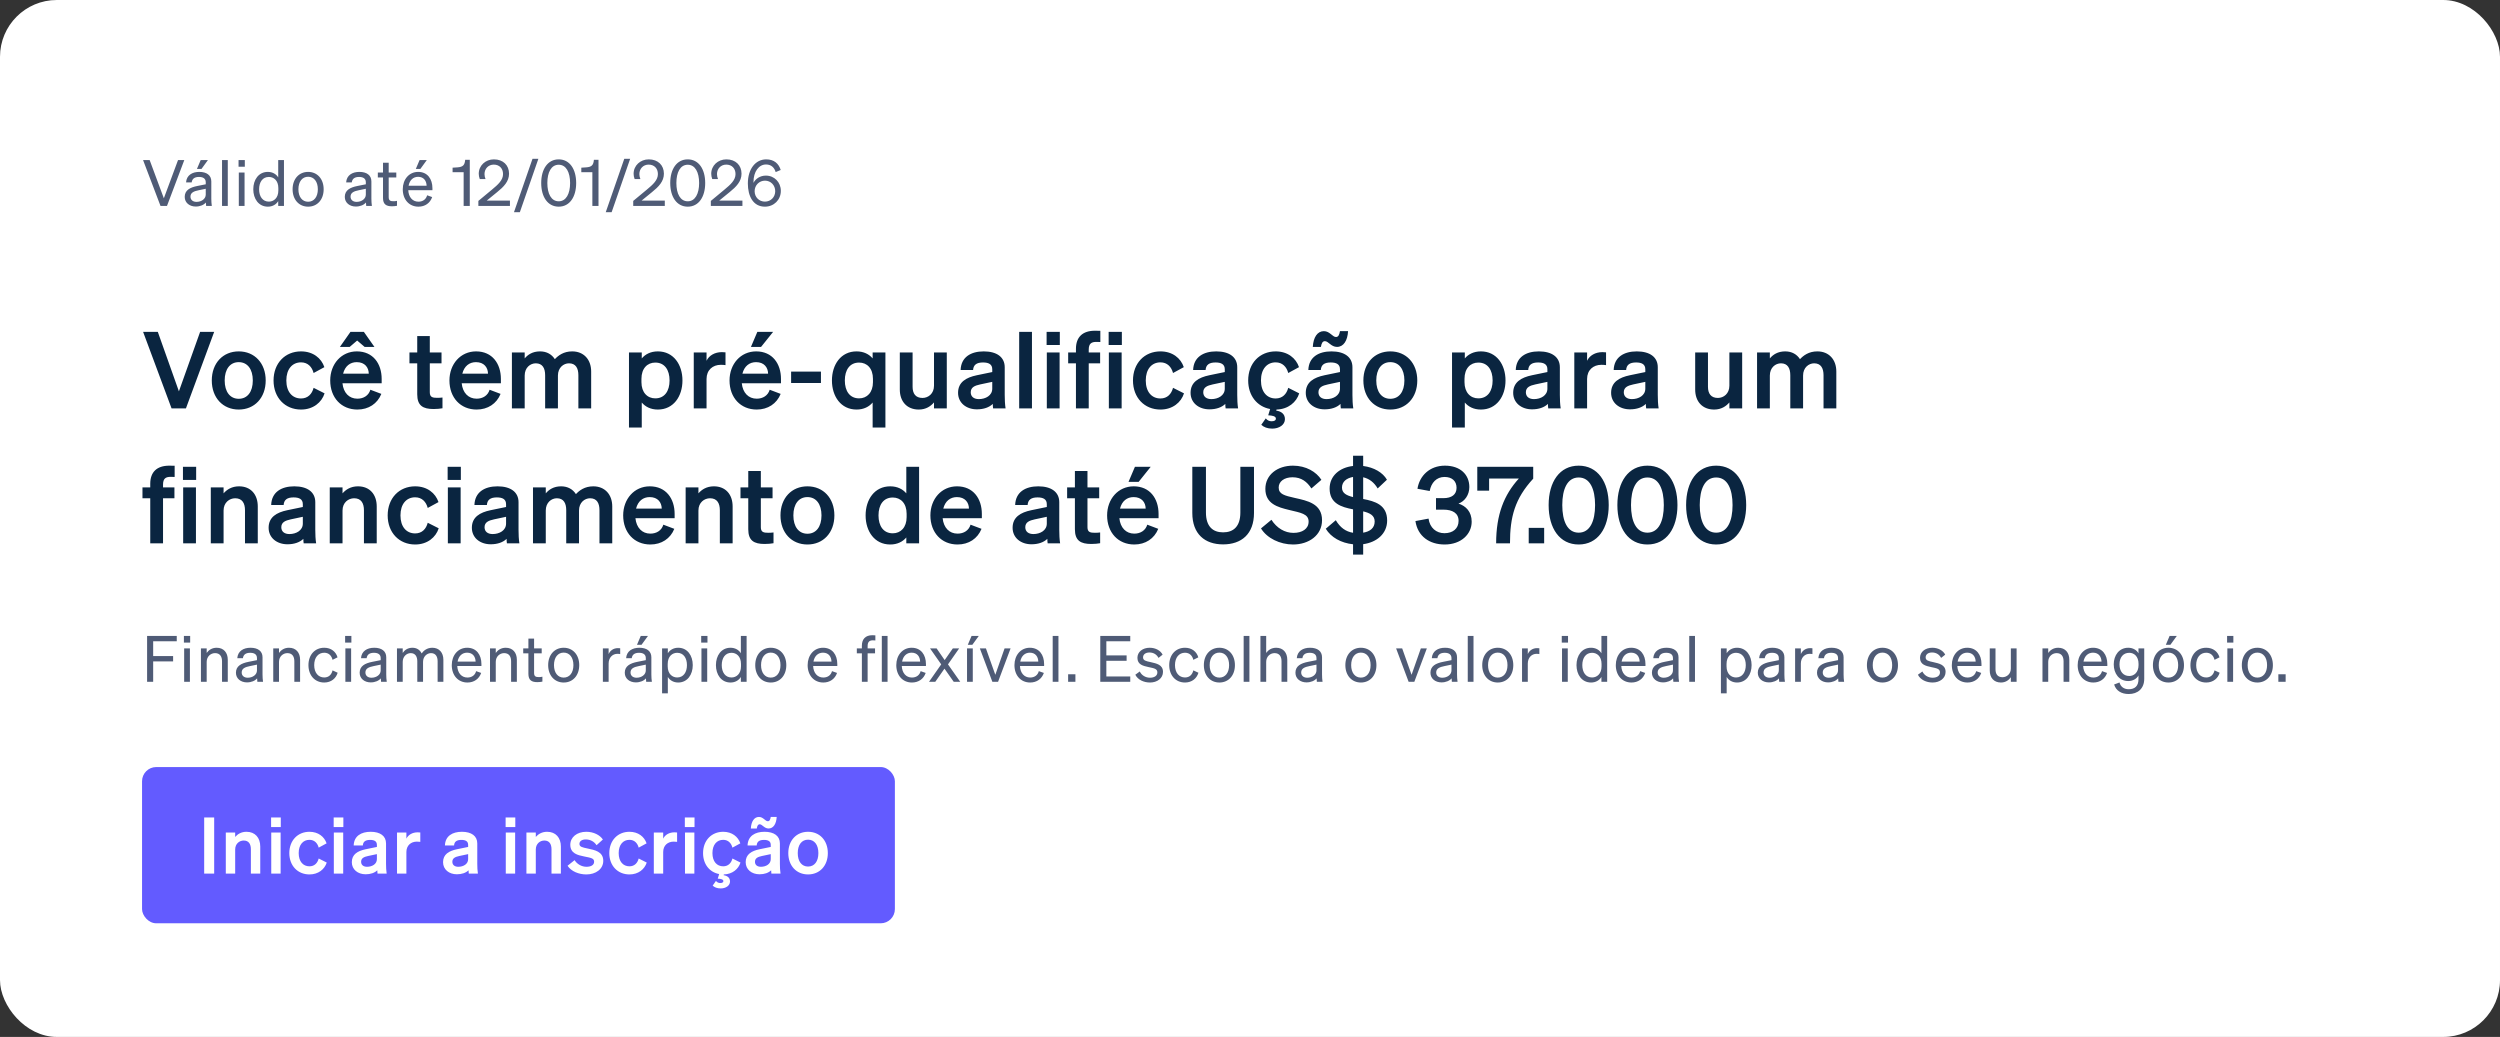 <svg width="352" height="146" viewBox="0 0 352 146" fill="none" xmlns="http://www.w3.org/2000/svg">
<rect x="0" y="0" width="352" height="146" fill="#333333" stroke="none"/>
<rect width="352" height="146" rx="8" fill="white"/>
<path d="M23.51 29H22.601L20.144 22.538H21.071L23.069 27.92L25.067 22.538H25.949L23.51 29ZM27.727 23.789H28.366L29.275 22.538H28.258L27.727 23.789ZM29.752 27.974C29.752 28.325 29.779 28.703 29.824 29H29.023C29.005 28.865 28.996 28.703 28.987 28.514C28.699 28.856 28.177 29.081 27.565 29.081C26.71 29.081 26.008 28.568 26.008 27.722C26.008 26.786 26.746 26.39 27.799 26.183L28.969 25.949V25.661C28.969 25.139 28.591 24.914 28.015 24.914C27.394 24.914 27.052 25.175 26.989 25.679H26.197C26.269 24.68 27.052 24.203 28.06 24.203C29.104 24.203 29.752 24.68 29.752 25.544V27.974ZM28.969 27.398V26.579L28.015 26.777C27.295 26.921 26.818 27.119 26.818 27.686C26.818 28.145 27.16 28.424 27.673 28.424C28.366 28.424 28.969 28.001 28.969 27.398ZM32.072 22.538V29H31.262V22.538H32.072ZM33.588 23.474V22.538H34.47V23.474H33.588ZM34.434 24.293V29H33.624V24.293H34.434ZM37.714 29.099C36.409 29.099 35.662 27.983 35.662 26.651C35.662 25.31 36.409 24.203 37.714 24.203C38.371 24.203 38.893 24.518 39.172 24.977V22.538H39.982V29H39.172V28.316C38.893 28.784 38.371 29.099 37.714 29.099ZM39.19 26.489C39.19 25.391 38.524 24.914 37.858 24.914C36.976 24.914 36.481 25.634 36.481 26.651C36.481 27.659 36.976 28.388 37.858 28.388C38.524 28.388 39.19 27.902 39.19 26.822V26.489ZM45.571 26.651C45.571 28.109 44.671 29.099 43.384 29.099C42.097 29.099 41.197 28.109 41.197 26.651C41.197 25.193 42.097 24.203 43.384 24.203C44.671 24.203 45.571 25.193 45.571 26.651ZM42.016 26.651C42.016 27.722 42.556 28.406 43.384 28.406C44.212 28.406 44.752 27.722 44.752 26.651C44.752 25.571 44.212 24.887 43.384 24.887C42.556 24.887 42.016 25.571 42.016 26.651ZM52.292 27.974C52.292 28.325 52.319 28.703 52.364 29H51.563C51.545 28.865 51.536 28.703 51.527 28.514C51.239 28.856 50.717 29.081 50.105 29.081C49.25 29.081 48.548 28.568 48.548 27.722C48.548 26.786 49.286 26.39 50.339 26.183L51.509 25.949V25.661C51.509 25.139 51.131 24.914 50.555 24.914C49.934 24.914 49.592 25.175 49.529 25.679H48.737C48.809 24.68 49.592 24.203 50.6 24.203C51.644 24.203 52.292 24.68 52.292 25.544V27.974ZM51.509 27.398V26.579L50.555 26.777C49.835 26.921 49.358 27.119 49.358 27.686C49.358 28.145 49.7 28.424 50.213 28.424C50.906 28.424 51.509 28.001 51.509 27.398ZM53.927 27.875V24.986H53.198V24.293H53.927V22.916H54.728V24.293H55.799V24.986H54.728V27.749C54.728 28.244 54.971 28.334 55.385 28.334C55.574 28.334 55.709 28.325 55.898 28.28V28.973C55.691 29.018 55.457 29.045 55.187 29.045C54.386 29.045 53.927 28.775 53.927 27.875ZM58.546 23.789L59.077 22.538H60.094L59.185 23.789H58.546ZM58.915 29.099C57.61 29.099 56.71 28.1 56.71 26.651C56.71 25.247 57.601 24.203 58.879 24.203C60.193 24.203 60.886 25.202 60.886 26.507V26.777H57.484C57.529 27.767 58.096 28.397 58.915 28.397C59.545 28.397 59.995 28.055 60.139 27.497L60.85 27.749C60.562 28.586 59.851 29.099 58.915 29.099ZM58.87 24.896C58.186 24.896 57.673 25.355 57.529 26.156H60.067C60.049 25.49 59.689 24.896 58.87 24.896ZM65.497 22.502H66.145V29H65.281V24.248H63.724V23.609L64.417 23.564C65.182 23.51 65.434 23.249 65.497 22.502ZM67.354 28.289L69.262 26.705C70.144 25.976 70.828 25.355 70.828 24.509C70.828 23.717 70.315 23.177 69.523 23.177C68.749 23.177 68.218 23.771 68.218 24.509C68.218 24.743 68.272 24.986 68.362 25.211H67.552C67.453 24.932 67.408 24.716 67.408 24.464C67.408 23.312 68.353 22.439 69.541 22.439C70.846 22.439 71.674 23.267 71.674 24.455C71.674 25.553 70.918 26.309 69.991 27.056L68.533 28.244H71.8V29H67.354V28.289ZM72.366 29.882L74.976 22.358H75.804L73.194 29.882H72.366ZM76.202 25.769C76.202 23.798 77.129 22.439 78.668 22.439C80.198 22.439 81.125 23.798 81.125 25.769C81.125 27.74 80.198 29.099 78.668 29.099C77.129 29.099 76.202 27.74 76.202 25.769ZM77.066 25.769C77.066 27.281 77.615 28.343 78.668 28.343C79.712 28.343 80.27 27.281 80.27 25.769C80.27 24.257 79.712 23.195 78.668 23.195C77.615 23.195 77.066 24.257 77.066 25.769ZM83.621 22.502H84.269V29H83.405V24.248H81.848V23.609L82.541 23.564C83.306 23.51 83.558 23.249 83.621 22.502ZM85.288 29.882L87.898 22.358H88.726L86.116 29.882H85.288ZM89.158 28.289L91.066 26.705C91.948 25.976 92.632 25.355 92.632 24.509C92.632 23.717 92.119 23.177 91.327 23.177C90.553 23.177 90.022 23.771 90.022 24.509C90.022 24.743 90.076 24.986 90.166 25.211H89.356C89.257 24.932 89.212 24.716 89.212 24.464C89.212 23.312 90.157 22.439 91.345 22.439C92.65 22.439 93.478 23.267 93.478 24.455C93.478 25.553 92.722 26.309 91.795 27.056L90.337 28.244H93.604V29H89.158V28.289ZM94.369 25.769C94.369 23.798 95.296 22.439 96.835 22.439C98.365 22.439 99.292 23.798 99.292 25.769C99.292 27.74 98.365 29.099 96.835 29.099C95.296 29.099 94.369 27.74 94.369 25.769ZM95.233 25.769C95.233 27.281 95.782 28.343 96.835 28.343C97.879 28.343 98.437 27.281 98.437 25.769C98.437 24.257 97.879 23.195 96.835 23.195C95.782 23.195 95.233 24.257 95.233 25.769ZM100.087 28.289L101.995 26.705C102.877 25.976 103.561 25.355 103.561 24.509C103.561 23.717 103.048 23.177 102.256 23.177C101.482 23.177 100.951 23.771 100.951 24.509C100.951 24.743 101.005 24.986 101.095 25.211H100.285C100.186 24.932 100.141 24.716 100.141 24.464C100.141 23.312 101.086 22.439 102.274 22.439C103.579 22.439 104.407 23.267 104.407 24.455C104.407 25.553 103.651 26.309 102.724 27.056L101.266 28.244H104.533V29H100.087V28.289ZM109.924 23.933L109.213 24.23C109.033 23.609 108.601 23.159 107.854 23.159C106.855 23.159 106.09 24.14 106.09 25.652V25.742C106.387 25.175 107.017 24.725 107.836 24.725C109.033 24.725 109.942 25.661 109.942 26.876C109.942 28.136 108.97 29.099 107.701 29.099C106.045 29.099 105.298 27.623 105.298 25.832C105.298 23.78 106.387 22.439 107.881 22.439C108.997 22.439 109.645 23.042 109.924 23.933ZM109.15 26.921C109.15 26.084 108.529 25.436 107.71 25.436C106.9 25.436 106.252 26.084 106.252 26.921C106.252 27.758 106.882 28.388 107.701 28.388C108.52 28.388 109.15 27.758 109.15 26.921Z" fill="#4F5B76"/>
<path d="M26.18 57.5H24.155L20.15 46.73H22.22L25.19 55.1L28.175 46.73H30.155L26.18 57.5ZM37.41 53.57C37.41 56.015 35.835 57.665 33.615 57.665C31.395 57.665 29.82 56.015 29.82 53.57C29.82 51.125 31.395 49.475 33.615 49.475C35.835 49.475 37.41 51.125 37.41 53.57ZM31.635 53.57C31.635 55.175 32.4 56.15 33.615 56.15C34.83 56.15 35.595 55.175 35.595 53.57C35.595 51.965 34.83 50.99 33.615 50.99C32.4 50.99 31.635 51.965 31.635 53.57ZM40.316 53.57C40.316 55.175 41.156 56.105 42.386 56.105C43.346 56.105 43.931 55.475 44.156 54.605L45.701 55.385C45.296 56.66 44.096 57.665 42.386 57.665C40.136 57.665 38.516 56 38.516 53.57C38.516 51.14 40.136 49.475 42.386 49.475C44.081 49.475 45.251 50.435 45.671 51.695L44.156 52.52C43.931 51.665 43.346 51.02 42.386 51.02C41.156 51.02 40.316 51.965 40.316 53.57ZM51.234 46.73L52.719 48.845H51.339L50.289 47.945L49.239 48.845H47.859L49.344 46.73H51.234ZM50.319 57.665C48.069 57.665 46.494 56 46.494 53.57C46.494 51.26 48.054 49.475 50.244 49.475C52.524 49.475 53.739 51.2 53.739 53.36V53.96H48.219C48.354 55.31 49.164 56.135 50.319 56.135C51.204 56.135 51.909 55.685 52.149 54.875L53.694 55.46C53.139 56.84 51.894 57.665 50.319 57.665ZM50.229 50.99C49.299 50.99 48.579 51.545 48.309 52.61H51.924C51.909 51.74 51.369 50.99 50.229 50.99ZM58.746 55.52V51.155H57.651V49.625H58.746V47.315H60.516V49.625H62.166V51.155H60.516V55.235C60.516 55.94 60.921 56.015 61.566 56.015C61.866 56.015 62.031 56 62.301 55.97V57.485C61.971 57.545 61.521 57.59 61.056 57.59C59.556 57.59 58.746 57.125 58.746 55.52ZM67.106 57.665C64.856 57.665 63.281 56 63.281 53.57C63.281 51.26 64.841 49.475 67.031 49.475C69.311 49.475 70.526 51.2 70.526 53.36V53.96H65.006C65.141 55.31 65.951 56.135 67.106 56.135C67.991 56.135 68.696 55.685 68.936 54.875L70.481 55.46C69.926 56.84 68.681 57.665 67.106 57.665ZM67.016 50.99C66.086 50.99 65.366 51.545 65.096 52.61H68.711C68.696 51.74 68.156 50.99 67.016 50.99ZM73.876 52.88V57.5H72.076V49.625H73.876V50.465C74.311 49.94 74.986 49.475 76.036 49.475C76.981 49.475 77.686 49.895 78.121 50.57C78.601 50.06 79.351 49.475 80.566 49.475C82.186 49.475 83.236 50.615 83.236 52.31V57.5H81.436V52.835C81.436 51.86 81.076 51.155 80.116 51.155C79.351 51.155 78.556 51.755 78.556 52.88V57.5H76.756V52.835C76.756 51.86 76.396 51.155 75.436 51.155C74.671 51.155 73.876 51.755 73.876 52.88ZM92.625 57.665C91.605 57.665 90.855 57.26 90.36 56.675V60.2H88.56V49.625H90.36V50.465C90.855 49.88 91.605 49.475 92.625 49.475C94.83 49.475 96.09 51.335 96.09 53.57C96.09 55.805 94.83 57.665 92.625 57.665ZM90.315 53.345V53.81C90.315 55.265 91.155 56.09 92.265 56.09C93.57 56.09 94.275 55.07 94.275 53.57C94.275 52.07 93.57 51.05 92.265 51.05C91.155 51.05 90.315 51.86 90.315 53.345ZM102.151 49.61V51.41C101.926 51.38 101.746 51.365 101.491 51.365C100.351 51.365 99.481 52.1 99.481 53.36V57.5H97.681V49.625H99.481V50.795C99.826 50.06 100.636 49.58 101.641 49.58C101.851 49.58 102.016 49.595 102.151 49.61ZM105.733 48.845L106.633 46.73H108.853L107.158 48.845H105.733ZM106.543 57.665C104.293 57.665 102.718 56 102.718 53.57C102.718 51.26 104.278 49.475 106.468 49.475C108.748 49.475 109.963 51.2 109.963 53.36V53.96H104.443C104.578 55.31 105.388 56.135 106.543 56.135C107.428 56.135 108.133 55.685 108.373 54.875L109.918 55.46C109.363 56.84 108.118 57.665 106.543 57.665ZM106.453 50.99C105.523 50.99 104.803 51.545 104.533 52.61H108.148C108.133 51.74 107.593 50.99 106.453 50.99ZM111.389 53.93V52.325H115.589V53.93H111.389ZM120.602 57.665C118.397 57.665 117.137 55.805 117.137 53.57C117.137 51.335 118.397 49.475 120.602 49.475C121.622 49.475 122.372 49.88 122.867 50.465V49.625H124.667V60.2H122.867V56.675C122.372 57.26 121.622 57.665 120.602 57.665ZM122.912 53.345C122.912 51.86 122.072 51.05 120.962 51.05C119.657 51.05 118.952 52.07 118.952 53.57C118.952 55.07 119.657 56.09 120.962 56.09C122.072 56.09 122.912 55.265 122.912 53.81V53.345ZM133.308 49.625V57.5H131.508V56.66C131.058 57.185 130.383 57.665 129.363 57.665C127.713 57.665 126.693 56.54 126.693 54.845V49.625H128.493V54.455C128.493 55.415 128.913 56.03 129.888 56.03C130.698 56.03 131.508 55.43 131.508 54.305V49.625H133.308ZM141.465 55.61C141.465 56.255 141.495 56.93 141.585 57.5H139.83C139.8 57.305 139.785 57.095 139.785 56.87C139.275 57.365 138.495 57.635 137.55 57.635C136.05 57.635 134.895 56.72 134.895 55.31C134.895 53.81 136.02 53.15 137.535 52.835L139.71 52.385V51.995C139.71 51.29 139.215 51.035 138.405 51.035C137.46 51.035 137.055 51.41 137.01 52.1H135.255C135.315 50.285 136.695 49.475 138.51 49.475C140.355 49.475 141.465 50.285 141.465 51.71V55.61ZM139.71 54.725V53.765L138.015 54.125C137.25 54.29 136.68 54.53 136.68 55.235C136.68 55.85 137.13 56.195 137.82 56.195C138.78 56.195 139.71 55.685 139.71 54.725ZM145.3 46.73V57.5H143.5V46.73H145.3ZM147.362 48.575V46.73H149.222V48.575H147.362ZM149.192 49.625V57.5H147.392V49.625H149.192ZM154.928 46.58V48.155C154.718 48.14 154.613 48.14 154.388 48.14C153.683 48.14 153.293 48.35 153.293 49.25V49.625H154.898V51.155H153.293V57.5H151.493V51.155H150.398V49.625H151.493V49.115C151.493 47.48 152.408 46.565 154.178 46.565C154.463 46.565 154.598 46.565 154.928 46.58ZM156.097 48.575V46.73H157.957V48.575H156.097ZM157.927 49.625V57.5H156.127V49.625H157.927ZM161.323 53.57C161.323 55.175 162.163 56.105 163.393 56.105C164.353 56.105 164.938 55.475 165.163 54.605L166.708 55.385C166.303 56.66 165.103 57.665 163.393 57.665C161.143 57.665 159.523 56 159.523 53.57C159.523 51.14 161.143 49.475 163.393 49.475C165.088 49.475 166.258 50.435 166.678 51.695L165.163 52.52C164.938 51.665 164.353 51.02 163.393 51.02C162.163 51.02 161.323 51.965 161.323 53.57ZM174.203 55.61C174.203 56.255 174.233 56.93 174.323 57.5H172.568C172.538 57.305 172.523 57.095 172.523 56.87C172.013 57.365 171.233 57.635 170.288 57.635C168.788 57.635 167.633 56.72 167.633 55.31C167.633 53.81 168.758 53.15 170.273 52.835L172.448 52.385V51.995C172.448 51.29 171.953 51.035 171.143 51.035C170.198 51.035 169.793 51.41 169.748 52.1H167.993C168.053 50.285 169.433 49.475 171.248 49.475C173.093 49.475 174.203 50.285 174.203 51.71V55.61ZM172.448 54.725V53.765L170.753 54.125C169.988 54.29 169.418 54.53 169.418 55.235C169.418 55.85 169.868 56.195 170.558 56.195C171.518 56.195 172.448 55.685 172.448 54.725ZM177.544 53.57C177.544 55.175 178.384 56.105 179.614 56.105C180.574 56.105 181.159 55.475 181.384 54.605L182.929 55.385C182.539 56.63 181.384 57.62 179.734 57.665L179.689 57.815C180.379 57.905 180.919 58.28 180.919 59.015C180.919 59.825 180.094 60.35 179.134 60.35C178.444 60.35 177.934 60.14 177.589 59.81L178.219 58.91C178.444 59.195 178.729 59.315 179.044 59.315C179.404 59.315 179.644 59.195 179.644 58.94C179.644 58.595 179.134 58.505 178.564 58.475L178.834 57.59C176.989 57.245 175.744 55.7 175.744 53.57C175.744 51.14 177.364 49.475 179.614 49.475C181.309 49.475 182.479 50.435 182.899 51.695L181.384 52.52C181.159 51.665 180.574 51.02 179.614 51.02C178.384 51.02 177.544 51.965 177.544 53.57ZM186.403 46.625C187.228 46.625 187.618 47.45 188.098 47.45C188.443 47.45 188.578 47.15 188.668 46.625H189.808C189.733 47.975 189.163 48.845 188.248 48.845C187.423 48.845 187.033 48.035 186.553 48.035C186.208 48.035 186.073 48.335 185.983 48.845H184.843C184.918 47.495 185.488 46.625 186.403 46.625ZM190.423 55.61C190.423 56.255 190.453 56.93 190.543 57.5H188.788C188.758 57.305 188.743 57.095 188.743 56.87C188.233 57.365 187.453 57.635 186.508 57.635C185.008 57.635 183.853 56.72 183.853 55.31C183.853 53.81 184.978 53.15 186.493 52.835L188.668 52.385V51.995C188.668 51.29 188.173 51.035 187.363 51.035C186.418 51.035 186.013 51.41 185.968 52.1H184.213C184.273 50.285 185.653 49.475 187.468 49.475C189.313 49.475 190.423 50.285 190.423 51.71V55.61ZM188.668 54.725V53.765L186.973 54.125C186.208 54.29 185.638 54.53 185.638 55.235C185.638 55.85 186.088 56.195 186.778 56.195C187.738 56.195 188.668 55.685 188.668 54.725ZM199.554 53.57C199.554 56.015 197.979 57.665 195.759 57.665C193.539 57.665 191.964 56.015 191.964 53.57C191.964 51.125 193.539 49.475 195.759 49.475C197.979 49.475 199.554 51.125 199.554 53.57ZM193.779 53.57C193.779 55.175 194.544 56.15 195.759 56.15C196.974 56.15 197.739 55.175 197.739 53.57C197.739 51.965 196.974 50.99 195.759 50.99C194.544 50.99 193.779 51.965 193.779 53.57ZM208.511 57.665C207.491 57.665 206.741 57.26 206.246 56.675V60.2H204.446V49.625H206.246V50.465C206.741 49.88 207.491 49.475 208.511 49.475C210.716 49.475 211.976 51.335 211.976 53.57C211.976 55.805 210.716 57.665 208.511 57.665ZM206.201 53.345V53.81C206.201 55.265 207.041 56.09 208.151 56.09C209.456 56.09 210.161 55.07 210.161 53.57C210.161 52.07 209.456 51.05 208.151 51.05C207.041 51.05 206.201 51.86 206.201 53.345ZM219.627 55.61C219.627 56.255 219.657 56.93 219.747 57.5H217.992C217.962 57.305 217.947 57.095 217.947 56.87C217.437 57.365 216.657 57.635 215.712 57.635C214.212 57.635 213.057 56.72 213.057 55.31C213.057 53.81 214.182 53.15 215.697 52.835L217.872 52.385V51.995C217.872 51.29 217.377 51.035 216.567 51.035C215.622 51.035 215.217 51.41 215.172 52.1H213.417C213.477 50.285 214.857 49.475 216.672 49.475C218.517 49.475 219.627 50.285 219.627 51.71V55.61ZM217.872 54.725V53.765L216.177 54.125C215.412 54.29 214.842 54.53 214.842 55.235C214.842 55.85 215.292 56.195 215.982 56.195C216.942 56.195 217.872 55.685 217.872 54.725ZM226.132 49.61V51.41C225.907 51.38 225.727 51.365 225.472 51.365C224.332 51.365 223.462 52.1 223.462 53.36V57.5H221.662V49.625H223.462V50.795C223.807 50.06 224.617 49.58 225.622 49.58C225.832 49.58 225.997 49.595 226.132 49.61ZM233.415 55.61C233.415 56.255 233.445 56.93 233.535 57.5H231.78C231.75 57.305 231.735 57.095 231.735 56.87C231.225 57.365 230.445 57.635 229.5 57.635C228 57.635 226.845 56.72 226.845 55.31C226.845 53.81 227.97 53.15 229.485 52.835L231.66 52.385V51.995C231.66 51.29 231.165 51.035 230.355 51.035C229.41 51.035 229.005 51.41 228.96 52.1H227.205C227.265 50.285 228.645 49.475 230.46 49.475C232.305 49.475 233.415 50.285 233.415 51.71V55.61ZM231.66 54.725V53.765L229.965 54.125C229.2 54.29 228.63 54.53 228.63 55.235C228.63 55.85 229.08 56.195 229.77 56.195C230.73 56.195 231.66 55.685 231.66 54.725ZM245.297 49.625V57.5H243.497V56.66C243.047 57.185 242.372 57.665 241.352 57.665C239.702 57.665 238.682 56.54 238.682 54.845V49.625H240.482V54.455C240.482 55.415 240.902 56.03 241.877 56.03C242.687 56.03 243.497 55.43 243.497 54.305V49.625H245.297ZM249.194 52.88V57.5H247.394V49.625H249.194V50.465C249.629 49.94 250.304 49.475 251.354 49.475C252.299 49.475 253.004 49.895 253.439 50.57C253.919 50.06 254.669 49.475 255.884 49.475C257.504 49.475 258.554 50.615 258.554 52.31V57.5H256.754V52.835C256.754 51.86 256.394 51.155 255.434 51.155C254.669 51.155 253.874 51.755 253.874 52.88V57.5H252.074V52.835C252.074 51.86 251.714 51.155 250.754 51.155C249.989 51.155 249.194 51.755 249.194 52.88ZM24.59 65.58V67.155C24.38 67.14 24.275 67.14 24.05 67.14C23.345 67.14 22.955 67.35 22.955 68.25V68.625H24.56V70.155H22.955V76.5H21.155V70.155H20.06V68.625H21.155V68.115C21.155 66.48 22.07 65.565 23.84 65.565C24.125 65.565 24.26 65.565 24.59 65.58ZM25.759 67.575V65.73H27.619V67.575H25.759ZM27.589 68.625V76.5H25.789V68.625H27.589ZM29.68 76.5V68.625H31.48V69.465C31.93 68.94 32.635 68.475 33.655 68.475C35.305 68.475 36.295 69.615 36.295 71.31V76.5H34.495V71.835C34.495 70.86 34.105 70.155 33.115 70.155C32.305 70.155 31.48 70.755 31.48 71.88V76.5H29.68ZM44.392 74.61C44.392 75.255 44.422 75.93 44.512 76.5H42.757C42.727 76.305 42.712 76.095 42.712 75.87C42.202 76.365 41.422 76.635 40.477 76.635C38.977 76.635 37.822 75.72 37.822 74.31C37.822 72.81 38.947 72.15 40.462 71.835L42.637 71.385V70.995C42.637 70.29 42.142 70.035 41.332 70.035C40.387 70.035 39.982 70.41 39.937 71.1H38.182C38.242 69.285 39.622 68.475 41.437 68.475C43.282 68.475 44.392 69.285 44.392 70.71V74.61ZM42.637 73.725V72.765L40.942 73.125C40.177 73.29 39.607 73.53 39.607 74.235C39.607 74.85 40.057 75.195 40.747 75.195C41.707 75.195 42.637 74.685 42.637 73.725ZM46.428 76.5V68.625H48.228V69.465C48.678 68.94 49.383 68.475 50.403 68.475C52.053 68.475 53.043 69.615 53.043 71.31V76.5H51.243V71.835C51.243 70.86 50.853 70.155 49.863 70.155C49.053 70.155 48.228 70.755 48.228 71.88V76.5H46.428ZM56.385 72.57C56.385 74.175 57.225 75.105 58.455 75.105C59.415 75.105 60 74.475 60.225 73.605L61.77 74.385C61.365 75.66 60.165 76.665 58.455 76.665C56.205 76.665 54.585 75 54.585 72.57C54.585 70.14 56.205 68.475 58.455 68.475C60.15 68.475 61.32 69.435 61.74 70.695L60.225 71.52C60 70.665 59.415 70.02 58.455 70.02C57.225 70.02 56.385 70.965 56.385 72.57ZM63.028 67.575V65.73H64.888V67.575H63.028ZM64.858 68.625V76.5H63.058V68.625H64.858ZM73.01 74.61C73.01 75.255 73.04 75.93 73.129 76.5H71.374C71.344 76.305 71.329 76.095 71.329 75.87C70.82 76.365 70.04 76.635 69.094 76.635C67.594 76.635 66.439 75.72 66.439 74.31C66.439 72.81 67.564 72.15 69.079 71.835L71.254 71.385V70.995C71.254 70.29 70.76 70.035 69.95 70.035C69.004 70.035 68.6 70.41 68.555 71.1H66.799C66.859 69.285 68.24 68.475 70.055 68.475C71.9 68.475 73.01 69.285 73.01 70.71V74.61ZM71.254 73.725V72.765L69.559 73.125C68.794 73.29 68.225 73.53 68.225 74.235C68.225 74.85 68.674 75.195 69.365 75.195C70.325 75.195 71.254 74.685 71.254 73.725ZM76.845 71.88V76.5H75.045V68.625H76.845V69.465C77.28 68.94 77.955 68.475 79.005 68.475C79.95 68.475 80.655 68.895 81.09 69.57C81.57 69.06 82.32 68.475 83.535 68.475C85.155 68.475 86.205 69.615 86.205 71.31V76.5H84.405V71.835C84.405 70.86 84.045 70.155 83.085 70.155C82.32 70.155 81.525 70.755 81.525 71.88V76.5H79.725V71.835C79.725 70.86 79.365 70.155 78.405 70.155C77.64 70.155 76.845 70.755 76.845 71.88ZM91.568 76.665C89.318 76.665 87.743 75 87.743 72.57C87.743 70.26 89.303 68.475 91.493 68.475C93.773 68.475 94.988 70.2 94.988 72.36V72.96H89.468C89.603 74.31 90.413 75.135 91.568 75.135C92.453 75.135 93.158 74.685 93.398 73.875L94.943 74.46C94.388 75.84 93.143 76.665 91.568 76.665ZM91.478 69.99C90.548 69.99 89.828 70.545 89.558 71.61H93.173C93.158 70.74 92.618 69.99 91.478 69.99ZM96.539 76.5V68.625H98.339V69.465C98.789 68.94 99.494 68.475 100.514 68.475C102.164 68.475 103.154 69.615 103.154 71.31V76.5H101.354V71.835C101.354 70.86 100.964 70.155 99.974 70.155C99.164 70.155 98.339 70.755 98.339 71.88V76.5H96.539ZM105.356 74.52V70.155H104.261V68.625H105.356V66.315H107.126V68.625H108.776V70.155H107.126V74.235C107.126 74.94 107.531 75.015 108.176 75.015C108.476 75.015 108.641 75 108.911 74.97V76.485C108.581 76.545 108.131 76.59 107.666 76.59C106.166 76.59 105.356 76.125 105.356 74.52ZM117.481 72.57C117.481 75.015 115.906 76.665 113.686 76.665C111.466 76.665 109.891 75.015 109.891 72.57C109.891 70.125 111.466 68.475 113.686 68.475C115.906 68.475 117.481 70.125 117.481 72.57ZM111.706 72.57C111.706 74.175 112.471 75.15 113.686 75.15C114.901 75.15 115.666 74.175 115.666 72.57C115.666 70.965 114.901 69.99 113.686 69.99C112.471 69.99 111.706 70.965 111.706 72.57ZM125.343 76.665C123.138 76.665 121.878 74.805 121.878 72.57C121.878 70.335 123.138 68.475 125.343 68.475C126.363 68.475 127.113 68.88 127.608 69.465V65.73H129.408V76.5H127.608V75.675C127.113 76.26 126.363 76.665 125.343 76.665ZM127.653 72.345C127.653 70.86 126.813 70.05 125.703 70.05C124.398 70.05 123.693 71.07 123.693 72.57C123.693 74.07 124.398 75.09 125.703 75.09C126.813 75.09 127.653 74.265 127.653 72.81V72.345ZM134.824 76.665C132.574 76.665 130.999 75 130.999 72.57C130.999 70.26 132.559 68.475 134.749 68.475C137.029 68.475 138.244 70.2 138.244 72.36V72.96H132.724C132.859 74.31 133.669 75.135 134.824 75.135C135.709 75.135 136.414 74.685 136.654 73.875L138.199 74.46C137.644 75.84 136.399 76.665 134.824 76.665ZM134.734 69.99C133.804 69.99 133.084 70.545 132.814 71.61H136.429C136.414 70.74 135.874 69.99 134.734 69.99ZM149.145 74.61C149.145 75.255 149.175 75.93 149.265 76.5H147.51C147.48 76.305 147.465 76.095 147.465 75.87C146.955 76.365 146.175 76.635 145.23 76.635C143.73 76.635 142.575 75.72 142.575 74.31C142.575 72.81 143.7 72.15 145.215 71.835L147.39 71.385V70.995C147.39 70.29 146.895 70.035 146.085 70.035C145.14 70.035 144.735 70.41 144.69 71.1H142.935C142.995 69.285 144.375 68.475 146.19 68.475C148.035 68.475 149.145 69.285 149.145 70.71V74.61ZM147.39 73.725V72.765L145.695 73.125C144.93 73.29 144.36 73.53 144.36 74.235C144.36 74.85 144.81 75.195 145.5 75.195C146.46 75.195 147.39 74.685 147.39 73.725ZM151.346 74.52V70.155H150.251V68.625H151.346V66.315H153.116V68.625H154.766V70.155H153.116V74.235C153.116 74.94 153.521 75.015 154.166 75.015C154.466 75.015 154.631 75 154.901 74.97V76.485C154.571 76.545 154.121 76.59 153.656 76.59C152.156 76.59 151.346 76.125 151.346 74.52ZM158.896 67.845L159.796 65.73H162.016L160.321 67.845H158.896ZM159.706 76.665C157.456 76.665 155.881 75 155.881 72.57C155.881 70.26 157.441 68.475 159.631 68.475C161.911 68.475 163.126 70.2 163.126 72.36V72.96H157.606C157.741 74.31 158.551 75.135 159.706 75.135C160.591 75.135 161.296 74.685 161.536 73.875L163.081 74.46C162.526 75.84 161.281 76.665 159.706 76.665ZM159.616 69.99C158.686 69.99 157.966 70.545 157.696 71.61H161.311C161.296 70.74 160.756 69.99 159.616 69.99ZM172.212 76.65C169.647 76.65 167.877 75.195 167.877 72.225V65.73H169.797V72.165C169.797 74.13 170.772 74.955 172.212 74.955C173.667 74.955 174.642 74.13 174.642 72.165V65.73H176.562V72.225C176.562 75.195 174.792 76.65 172.212 76.65ZM177.548 74.4L179.018 73.185C179.768 74.355 180.893 75.03 182.123 75.03C183.338 75.03 184.253 74.475 184.253 73.44C184.253 72.345 183.128 72.195 181.523 71.805C179.903 71.415 178.163 70.935 178.163 68.835C178.163 66.84 179.873 65.565 182.048 65.565C183.893 65.565 185.333 66.435 186.053 67.56L184.643 68.775C184.043 67.845 183.248 67.2 181.988 67.2C180.833 67.2 180.038 67.785 180.038 68.64C180.038 69.585 180.863 69.78 182.318 70.11C184.058 70.5 186.143 70.905 186.143 73.245C186.143 75.36 184.283 76.665 182.063 76.665C180.218 76.665 178.388 75.78 177.548 74.4ZM186.67 74.445L188.08 73.245C188.695 74.28 189.475 74.85 190.51 75.015V71.715C188.875 71.4 187.21 70.905 187.21 68.79C187.21 67.005 188.62 65.82 190.51 65.61V64.17H191.935V65.61C193.45 65.805 194.695 66.525 195.28 67.545L193.975 68.775C193.495 67.95 192.805 67.395 191.935 67.2V70.26C193.585 70.575 195.31 71.07 195.31 73.29C195.31 75.15 193.84 76.365 191.935 76.62V78.09H190.51V76.635C188.815 76.455 187.405 75.66 186.67 74.445ZM188.95 68.655C188.95 69.45 189.61 69.765 190.51 69.99V67.155C189.58 67.32 188.95 67.83 188.95 68.655ZM193.555 73.425C193.555 72.57 192.865 72.225 191.935 72V75C192.865 74.85 193.555 74.37 193.555 73.425ZM203.403 76.665C201.288 76.665 199.608 75.525 199.293 73.365L201.138 73.02C201.318 74.325 202.233 75.075 203.373 75.075C204.543 75.075 205.368 74.445 205.368 73.335C205.368 72.24 204.498 71.76 203.253 71.76H202.188V70.14H203.238C204.378 70.14 205.083 69.645 205.083 68.685C205.083 67.74 204.453 67.155 203.388 67.155C202.263 67.155 201.513 67.965 201.303 69.135L199.578 68.82C199.863 67.005 201.288 65.565 203.448 65.565C205.608 65.565 206.883 66.825 206.883 68.58C206.883 69.675 206.238 70.59 205.353 70.905C206.388 71.235 207.213 72.045 207.213 73.455C207.213 75.18 205.758 76.665 203.403 76.665ZM213.851 67.38H209.666V69.09H208.001V65.73H215.876V67.395C213.281 70.215 212.606 72.795 212.606 76.5H210.656C210.656 72.45 211.766 69.675 213.851 67.38ZM215.243 76.5V74.325H217.418V76.5H215.243ZM218.048 71.115C218.048 67.83 219.608 65.565 222.278 65.565C224.948 65.565 226.508 67.83 226.508 71.115C226.508 74.4 224.948 76.665 222.278 76.665C219.608 76.665 218.048 74.4 218.048 71.115ZM219.968 71.115C219.968 73.38 220.688 75 222.278 75C223.868 75 224.588 73.38 224.588 71.115C224.588 68.85 223.868 67.23 222.278 67.23C220.688 67.23 219.968 68.85 219.968 71.115ZM227.726 71.115C227.726 67.83 229.286 65.565 231.956 65.565C234.626 65.565 236.186 67.83 236.186 71.115C236.186 74.4 234.626 76.665 231.956 76.665C229.286 76.665 227.726 74.4 227.726 71.115ZM229.646 71.115C229.646 73.38 230.366 75 231.956 75C233.546 75 234.266 73.38 234.266 71.115C234.266 68.85 233.546 67.23 231.956 67.23C230.366 67.23 229.646 68.85 229.646 71.115ZM237.404 71.115C237.404 67.83 238.964 65.565 241.634 65.565C244.304 65.565 245.864 67.83 245.864 71.115C245.864 74.4 244.304 76.665 241.634 76.665C238.964 76.665 237.404 74.4 237.404 71.115ZM239.324 71.115C239.324 73.38 240.044 75 241.634 75C243.224 75 243.944 73.38 243.944 71.115C243.944 68.85 243.224 67.23 241.634 67.23C240.044 67.23 239.324 68.85 239.324 71.115Z" fill="#0A2540"/>
<path d="M21.566 96H20.711V89.538H24.887V90.294H21.566V92.373H24.374V93.129H21.566V96ZM25.893 90.474V89.538H26.775V90.474H25.893ZM26.739 91.293V96H25.929V91.293H26.739ZM28.291 96V91.293H29.101V91.932C29.371 91.545 29.839 91.203 30.505 91.203C31.504 91.203 32.071 91.896 32.071 92.895V96H31.261V93.111C31.261 92.454 30.982 91.959 30.28 91.959C29.695 91.959 29.101 92.409 29.101 93.192V96H28.291ZM36.964 94.974C36.964 95.325 36.991 95.703 37.036 96H36.235C36.217 95.865 36.208 95.703 36.199 95.514C35.911 95.856 35.389 96.081 34.777 96.081C33.922 96.081 33.22 95.568 33.22 94.722C33.22 93.786 33.958 93.39 35.011 93.183L36.181 92.949V92.661C36.181 92.139 35.803 91.914 35.227 91.914C34.606 91.914 34.264 92.175 34.201 92.679H33.409C33.481 91.68 34.264 91.203 35.272 91.203C36.316 91.203 36.964 91.68 36.964 92.544V94.974ZM36.181 94.398V93.579L35.227 93.777C34.507 93.921 34.03 94.119 34.03 94.686C34.03 95.145 34.372 95.424 34.885 95.424C35.578 95.424 36.181 95.001 36.181 94.398ZM38.473 96V91.293H39.283V91.932C39.553 91.545 40.021 91.203 40.687 91.203C41.686 91.203 42.253 91.896 42.253 92.895V96H41.443V93.111C41.443 92.454 41.164 91.959 40.462 91.959C39.877 91.959 39.283 92.409 39.283 93.192V96H38.473ZM44.239 93.651C44.239 94.722 44.815 95.388 45.652 95.388C46.3 95.388 46.687 94.974 46.822 94.389L47.542 94.722C47.317 95.505 46.633 96.099 45.652 96.099C44.338 96.099 43.429 95.1 43.429 93.651C43.429 92.193 44.338 91.203 45.652 91.203C46.633 91.203 47.299 91.77 47.524 92.553L46.822 92.904C46.687 92.328 46.3 91.905 45.652 91.905C44.815 91.905 44.239 92.571 44.239 93.651ZM48.593 90.474V89.538H49.475V90.474H48.593ZM49.439 91.293V96H48.629V91.293H49.439ZM54.384 94.974C54.384 95.325 54.411 95.703 54.456 96H53.655C53.637 95.865 53.628 95.703 53.619 95.514C53.331 95.856 52.809 96.081 52.197 96.081C51.342 96.081 50.64 95.568 50.64 94.722C50.64 93.786 51.378 93.39 52.431 93.183L53.601 92.949V92.661C53.601 92.139 53.223 91.914 52.647 91.914C52.026 91.914 51.684 92.175 51.621 92.679H50.829C50.901 91.68 51.684 91.203 52.692 91.203C53.736 91.203 54.384 91.68 54.384 92.544V94.974ZM53.601 94.398V93.579L52.647 93.777C51.927 93.921 51.45 94.119 51.45 94.686C51.45 95.145 51.792 95.424 52.305 95.424C52.998 95.424 53.601 95.001 53.601 94.398ZM56.703 93.183V96H55.893V91.293H56.703V91.932C56.955 91.545 57.405 91.203 58.062 91.203C58.692 91.203 59.133 91.518 59.367 92.004C59.628 91.617 60.132 91.203 60.87 91.203C61.842 91.203 62.427 91.896 62.427 92.895V96H61.617V93.111C61.617 92.454 61.347 91.959 60.681 91.959C60.141 91.959 59.565 92.418 59.565 93.183V96H58.755V93.111C58.755 92.454 58.485 91.959 57.819 91.959C57.279 91.959 56.703 92.418 56.703 93.183ZM65.814 96.099C64.509 96.099 63.609 95.1 63.609 93.651C63.609 92.247 64.5 91.203 65.778 91.203C67.092 91.203 67.785 92.202 67.785 93.507V93.777H64.383C64.428 94.767 64.995 95.397 65.814 95.397C66.444 95.397 66.894 95.055 67.038 94.497L67.749 94.749C67.461 95.586 66.75 96.099 65.814 96.099ZM65.769 91.896C65.085 91.896 64.572 92.355 64.428 93.156H66.966C66.948 92.49 66.588 91.896 65.769 91.896ZM68.993 96V91.293H69.803V91.932C70.073 91.545 70.541 91.203 71.207 91.203C72.206 91.203 72.773 91.896 72.773 92.895V96H71.963V93.111C71.963 92.454 71.684 91.959 70.982 91.959C70.397 91.959 69.803 92.409 69.803 93.192V96H68.993ZM74.399 94.875V91.986H73.67V91.293H74.399V89.916H75.2V91.293H76.271V91.986H75.2V94.749C75.2 95.244 75.443 95.334 75.857 95.334C76.046 95.334 76.181 95.325 76.37 95.28V95.973C76.163 96.018 75.929 96.045 75.659 96.045C74.858 96.045 74.399 95.775 74.399 94.875ZM81.556 93.651C81.556 95.109 80.656 96.099 79.369 96.099C78.082 96.099 77.182 95.109 77.182 93.651C77.182 92.193 78.082 91.203 79.369 91.203C80.656 91.203 81.556 92.193 81.556 93.651ZM78.001 93.651C78.001 94.722 78.541 95.406 79.369 95.406C80.197 95.406 80.737 94.722 80.737 93.651C80.737 92.571 80.197 91.887 79.369 91.887C78.541 91.887 78.001 92.571 78.001 93.651ZM87.323 91.275V92.094C87.188 92.067 87.08 92.058 86.927 92.058C86.243 92.058 85.694 92.598 85.694 93.426V96H84.884V91.293H85.694V92.094C85.901 91.617 86.36 91.257 86.999 91.257C87.125 91.257 87.242 91.266 87.323 91.275ZM89.687 90.789H90.326L91.235 89.538H90.218L89.687 90.789ZM91.712 94.974C91.712 95.325 91.739 95.703 91.784 96H90.983C90.965 95.865 90.956 95.703 90.947 95.514C90.659 95.856 90.137 96.081 89.525 96.081C88.67 96.081 87.968 95.568 87.968 94.722C87.968 93.786 88.706 93.39 89.759 93.183L90.929 92.949V92.661C90.929 92.139 90.551 91.914 89.975 91.914C89.354 91.914 89.012 92.175 88.949 92.679H88.157C88.229 91.68 89.012 91.203 90.02 91.203C91.064 91.203 91.712 91.68 91.712 92.544V94.974ZM90.929 94.398V93.579L89.975 93.777C89.255 93.921 88.778 94.119 88.778 94.686C88.778 95.145 89.12 95.424 89.633 95.424C90.326 95.424 90.929 95.001 90.929 94.398ZM95.489 96.099C94.832 96.099 94.31 95.784 94.031 95.316V97.62H93.221V91.293H94.031V91.977C94.31 91.518 94.832 91.203 95.489 91.203C96.794 91.203 97.541 92.31 97.541 93.651C97.541 94.983 96.794 96.099 95.489 96.099ZM94.013 93.489V93.822C94.013 94.902 94.679 95.388 95.345 95.388C96.227 95.388 96.722 94.659 96.722 93.651C96.722 92.634 96.227 91.914 95.345 91.914C94.679 91.914 94.013 92.391 94.013 93.489ZM98.728 90.474V89.538H99.611V90.474H98.728ZM99.575 91.293V96H98.764V91.293H99.575ZM102.855 96.099C101.55 96.099 100.803 94.983 100.803 93.651C100.803 92.31 101.55 91.203 102.855 91.203C103.512 91.203 104.034 91.518 104.313 91.977V89.538H105.123V96H104.313V95.316C104.034 95.784 103.512 96.099 102.855 96.099ZM104.331 93.489C104.331 92.391 103.665 91.914 102.999 91.914C102.117 91.914 101.622 92.634 101.622 93.651C101.622 94.659 102.117 95.388 102.999 95.388C103.665 95.388 104.331 94.902 104.331 93.822V93.489ZM110.712 93.651C110.712 95.109 109.812 96.099 108.525 96.099C107.238 96.099 106.338 95.109 106.338 93.651C106.338 92.193 107.238 91.203 108.525 91.203C109.812 91.203 110.712 92.193 110.712 93.651ZM107.157 93.651C107.157 94.722 107.697 95.406 108.525 95.406C109.353 95.406 109.893 94.722 109.893 93.651C109.893 92.571 109.353 91.887 108.525 91.887C107.697 91.887 107.157 92.571 107.157 93.651ZM115.921 96.099C114.616 96.099 113.716 95.1 113.716 93.651C113.716 92.247 114.607 91.203 115.885 91.203C117.199 91.203 117.892 92.202 117.892 93.507V93.777H114.49C114.535 94.767 115.102 95.397 115.921 95.397C116.551 95.397 117.001 95.055 117.145 94.497L117.856 94.749C117.568 95.586 116.857 96.099 115.921 96.099ZM115.876 91.896C115.192 91.896 114.679 92.355 114.535 93.156H117.073C117.055 92.49 116.695 91.896 115.876 91.896ZM123.251 89.457V90.177C123.116 90.159 123.035 90.159 122.9 90.159C122.423 90.159 122.162 90.366 122.162 90.969V91.293H123.206V91.986H122.162V96H121.352V91.986H120.641V91.293H121.352V90.915C121.352 89.997 121.856 89.439 122.819 89.439C122.981 89.439 123.071 89.448 123.251 89.457ZM124.969 89.538V96H124.159V89.538H124.969ZM128.402 96.099C127.097 96.099 126.197 95.1 126.197 93.651C126.197 92.247 127.088 91.203 128.366 91.203C129.68 91.203 130.373 92.202 130.373 93.507V93.777H126.971C127.016 94.767 127.583 95.397 128.402 95.397C129.032 95.397 129.482 95.055 129.626 94.497L130.337 94.749C130.049 95.586 129.338 96.099 128.402 96.099ZM128.357 91.896C127.673 91.896 127.16 92.355 127.016 93.156H129.554C129.536 92.49 129.176 91.896 128.357 91.896ZM134.286 96L132.981 94.146L131.685 96H130.803L132.522 93.543L130.947 91.293H131.874L133.008 92.94L134.16 91.293H135.051L133.476 93.543L135.204 96H134.286ZM136.266 90.789L136.797 89.538H137.814L136.905 90.789H136.266ZM136.968 91.293V96H136.158V91.293H136.968ZM140.527 96H139.726L137.962 91.293H138.817L140.14 95.01L141.445 91.293H142.291L140.527 96ZM145.04 96.099C143.735 96.099 142.835 95.1 142.835 93.651C142.835 92.247 143.726 91.203 145.004 91.203C146.318 91.203 147.011 92.202 147.011 93.507V93.777H143.609C143.654 94.767 144.221 95.397 145.04 95.397C145.67 95.397 146.12 95.055 146.264 94.497L146.975 94.749C146.687 95.586 145.976 96.099 145.04 96.099ZM144.995 91.896C144.311 91.896 143.798 92.355 143.654 93.156H146.192C146.174 92.49 145.814 91.896 144.995 91.896ZM149.029 89.538V96H148.219V89.538H149.029ZM150.392 96V94.938H151.418V96H150.392ZM154.919 89.538H159.14V90.294H155.774V92.283H158.627V93.039H155.774V95.244H159.14V96H154.919V89.538ZM159.852 95.001L160.482 94.542C160.734 95.091 161.31 95.424 161.922 95.424C162.471 95.424 162.957 95.19 162.957 94.677C162.957 94.164 162.507 94.092 161.733 93.93C160.959 93.759 160.149 93.588 160.149 92.625C160.149 91.788 160.878 91.203 161.877 91.203C162.723 91.203 163.416 91.617 163.695 92.175L163.119 92.634C162.876 92.166 162.435 91.869 161.841 91.869C161.301 91.869 160.941 92.139 160.941 92.562C160.941 93.003 161.355 93.084 162.012 93.228C162.822 93.417 163.749 93.579 163.749 94.605C163.749 95.505 162.93 96.099 161.922 96.099C161.067 96.099 160.212 95.73 159.852 95.001ZM165.437 93.651C165.437 94.722 166.013 95.388 166.85 95.388C167.498 95.388 167.885 94.974 168.02 94.389L168.74 94.722C168.515 95.505 167.831 96.099 166.85 96.099C165.536 96.099 164.627 95.1 164.627 93.651C164.627 92.193 165.536 91.203 166.85 91.203C167.831 91.203 168.497 91.77 168.722 92.553L168.02 92.904C167.885 92.328 167.498 91.905 166.85 91.905C166.013 91.905 165.437 92.571 165.437 93.651ZM173.877 93.651C173.877 95.109 172.977 96.099 171.69 96.099C170.403 96.099 169.503 95.109 169.503 93.651C169.503 92.193 170.403 91.203 171.69 91.203C172.977 91.203 173.877 92.193 173.877 93.651ZM170.322 93.651C170.322 94.722 170.862 95.406 171.69 95.406C172.518 95.406 173.058 94.722 173.058 93.651C173.058 92.571 172.518 91.887 171.69 91.887C170.862 91.887 170.322 92.571 170.322 93.651ZM175.917 89.538V96H175.107V89.538H175.917ZM177.469 96V89.538H178.279V91.932C178.549 91.545 179.017 91.203 179.683 91.203C180.682 91.203 181.249 91.896 181.249 92.895V96H180.439V93.111C180.439 92.454 180.16 91.959 179.458 91.959C178.873 91.959 178.279 92.409 178.279 93.192V96H177.469ZM186.142 94.974C186.142 95.325 186.169 95.703 186.214 96H185.413C185.395 95.865 185.386 95.703 185.377 95.514C185.089 95.856 184.567 96.081 183.955 96.081C183.1 96.081 182.398 95.568 182.398 94.722C182.398 93.786 183.136 93.39 184.189 93.183L185.359 92.949V92.661C185.359 92.139 184.981 91.914 184.405 91.914C183.784 91.914 183.442 92.175 183.379 92.679H182.587C182.659 91.68 183.442 91.203 184.45 91.203C185.494 91.203 186.142 91.68 186.142 92.544V94.974ZM185.359 94.398V93.579L184.405 93.777C183.685 93.921 183.208 94.119 183.208 94.686C183.208 95.145 183.55 95.424 184.063 95.424C184.756 95.424 185.359 95.001 185.359 94.398ZM193.8 93.651C193.8 95.109 192.9 96.099 191.613 96.099C190.326 96.099 189.426 95.109 189.426 93.651C189.426 92.193 190.326 91.203 191.613 91.203C192.9 91.203 193.8 92.193 193.8 93.651ZM190.245 93.651C190.245 94.722 190.785 95.406 191.613 95.406C192.441 95.406 192.981 94.722 192.981 93.651C192.981 92.571 192.441 91.887 191.613 91.887C190.785 91.887 190.245 92.571 190.245 93.651ZM199.136 96H198.335L196.571 91.293H197.426L198.749 95.01L200.054 91.293H200.9L199.136 96ZM205.151 94.974C205.151 95.325 205.178 95.703 205.223 96H204.422C204.404 95.865 204.395 95.703 204.386 95.514C204.098 95.856 203.576 96.081 202.964 96.081C202.109 96.081 201.407 95.568 201.407 94.722C201.407 93.786 202.145 93.39 203.198 93.183L204.368 92.949V92.661C204.368 92.139 203.99 91.914 203.414 91.914C202.793 91.914 202.451 92.175 202.388 92.679H201.596C201.668 91.68 202.451 91.203 203.459 91.203C204.503 91.203 205.151 91.68 205.151 92.544V94.974ZM204.368 94.398V93.579L203.414 93.777C202.694 93.921 202.217 94.119 202.217 94.686C202.217 95.145 202.559 95.424 203.072 95.424C203.765 95.424 204.368 95.001 204.368 94.398ZM207.47 89.538V96H206.66V89.538H207.47ZM213.072 93.651C213.072 95.109 212.172 96.099 210.885 96.099C209.598 96.099 208.698 95.109 208.698 93.651C208.698 92.193 209.598 91.203 210.885 91.203C212.172 91.203 213.072 92.193 213.072 93.651ZM209.517 93.651C209.517 94.722 210.057 95.406 210.885 95.406C211.713 95.406 212.253 94.722 212.253 93.651C212.253 92.571 211.713 91.887 210.885 91.887C210.057 91.887 209.517 92.571 209.517 93.651ZM216.742 91.275V92.094C216.607 92.067 216.499 92.058 216.346 92.058C215.662 92.058 215.113 92.598 215.113 93.426V96H214.303V91.293H215.113V92.094C215.32 91.617 215.779 91.257 216.418 91.257C216.544 91.257 216.661 91.266 216.742 91.275ZM219.896 90.474V89.538H220.778V90.474H219.896ZM220.742 91.293V96H219.932V91.293H220.742ZM224.022 96.099C222.717 96.099 221.97 94.983 221.97 93.651C221.97 92.31 222.717 91.203 224.022 91.203C224.679 91.203 225.201 91.518 225.48 91.977V89.538H226.29V96H225.48V95.316C225.201 95.784 224.679 96.099 224.022 96.099ZM225.498 93.489C225.498 92.391 224.832 91.914 224.166 91.914C223.284 91.914 222.789 92.634 222.789 93.651C222.789 94.659 223.284 95.388 224.166 95.388C224.832 95.388 225.498 94.902 225.498 93.822V93.489ZM229.71 96.099C228.405 96.099 227.505 95.1 227.505 93.651C227.505 92.247 228.396 91.203 229.674 91.203C230.988 91.203 231.681 92.202 231.681 93.507V93.777H228.279C228.324 94.767 228.891 95.397 229.71 95.397C230.34 95.397 230.79 95.055 230.934 94.497L231.645 94.749C231.357 95.586 230.646 96.099 229.71 96.099ZM229.665 91.896C228.981 91.896 228.468 92.355 228.324 93.156H230.862C230.844 92.49 230.484 91.896 229.665 91.896ZM236.335 94.974C236.335 95.325 236.362 95.703 236.407 96H235.606C235.588 95.865 235.579 95.703 235.57 95.514C235.282 95.856 234.76 96.081 234.148 96.081C233.293 96.081 232.591 95.568 232.591 94.722C232.591 93.786 233.329 93.39 234.382 93.183L235.552 92.949V92.661C235.552 92.139 235.174 91.914 234.598 91.914C233.977 91.914 233.635 92.175 233.572 92.679H232.78C232.852 91.68 233.635 91.203 234.643 91.203C235.687 91.203 236.335 91.68 236.335 92.544V94.974ZM235.552 94.398V93.579L234.598 93.777C233.878 93.921 233.401 94.119 233.401 94.686C233.401 95.145 233.743 95.424 234.256 95.424C234.949 95.424 235.552 95.001 235.552 94.398ZM238.654 89.538V96H237.844V89.538H238.654ZM244.573 96.099C243.916 96.099 243.394 95.784 243.115 95.316V97.62H242.305V91.293H243.115V91.977C243.394 91.518 243.916 91.203 244.573 91.203C245.878 91.203 246.625 92.31 246.625 93.651C246.625 94.983 245.878 96.099 244.573 96.099ZM243.097 93.489V93.822C243.097 94.902 243.763 95.388 244.429 95.388C245.311 95.388 245.806 94.659 245.806 93.651C245.806 92.634 245.311 91.914 244.429 91.914C243.763 91.914 243.097 92.391 243.097 93.489ZM251.242 94.974C251.242 95.325 251.269 95.703 251.314 96H250.513C250.495 95.865 250.486 95.703 250.477 95.514C250.189 95.856 249.667 96.081 249.055 96.081C248.2 96.081 247.498 95.568 247.498 94.722C247.498 93.786 248.236 93.39 249.289 93.183L250.459 92.949V92.661C250.459 92.139 250.081 91.914 249.505 91.914C248.884 91.914 248.542 92.175 248.479 92.679H247.687C247.759 91.68 248.542 91.203 249.55 91.203C250.594 91.203 251.242 91.68 251.242 92.544V94.974ZM250.459 94.398V93.579L249.505 93.777C248.785 93.921 248.308 94.119 248.308 94.686C248.308 95.145 248.65 95.424 249.163 95.424C249.856 95.424 250.459 95.001 250.459 94.398ZM255.19 91.275V92.094C255.055 92.067 254.947 92.058 254.794 92.058C254.11 92.058 253.561 92.598 253.561 93.426V96H252.751V91.293H253.561V92.094C253.768 91.617 254.227 91.257 254.866 91.257C254.992 91.257 255.109 91.266 255.19 91.275ZM259.578 94.974C259.578 95.325 259.605 95.703 259.65 96H258.849C258.831 95.865 258.822 95.703 258.813 95.514C258.525 95.856 258.003 96.081 257.391 96.081C256.536 96.081 255.834 95.568 255.834 94.722C255.834 93.786 256.572 93.39 257.625 93.183L258.795 92.949V92.661C258.795 92.139 258.417 91.914 257.841 91.914C257.22 91.914 256.878 92.175 256.815 92.679H256.023C256.095 91.68 256.878 91.203 257.886 91.203C258.93 91.203 259.578 91.68 259.578 92.544V94.974ZM258.795 94.398V93.579L257.841 93.777C257.121 93.921 256.644 94.119 256.644 94.686C256.644 95.145 256.986 95.424 257.499 95.424C258.192 95.424 258.795 95.001 258.795 94.398ZM267.236 93.651C267.236 95.109 266.336 96.099 265.049 96.099C263.762 96.099 262.862 95.109 262.862 93.651C262.862 92.193 263.762 91.203 265.049 91.203C266.336 91.203 267.236 92.193 267.236 93.651ZM263.681 93.651C263.681 94.722 264.221 95.406 265.049 95.406C265.877 95.406 266.417 94.722 266.417 93.651C266.417 92.571 265.877 91.887 265.049 91.887C264.221 91.887 263.681 92.571 263.681 93.651ZM270.042 95.001L270.672 94.542C270.924 95.091 271.5 95.424 272.112 95.424C272.661 95.424 273.147 95.19 273.147 94.677C273.147 94.164 272.697 94.092 271.923 93.93C271.149 93.759 270.339 93.588 270.339 92.625C270.339 91.788 271.068 91.203 272.067 91.203C272.913 91.203 273.606 91.617 273.885 92.175L273.309 92.634C273.066 92.166 272.625 91.869 272.031 91.869C271.491 91.869 271.131 92.139 271.131 92.562C271.131 93.003 271.545 93.084 272.202 93.228C273.012 93.417 273.939 93.579 273.939 94.605C273.939 95.505 273.12 96.099 272.112 96.099C271.257 96.099 270.402 95.73 270.042 95.001ZM277.022 96.099C275.717 96.099 274.817 95.1 274.817 93.651C274.817 92.247 275.708 91.203 276.986 91.203C278.3 91.203 278.993 92.202 278.993 93.507V93.777H275.591C275.636 94.767 276.203 95.397 277.022 95.397C277.652 95.397 278.102 95.055 278.246 94.497L278.957 94.749C278.669 95.586 277.958 96.099 277.022 96.099ZM276.977 91.896C276.293 91.896 275.78 92.355 275.636 93.156H278.174C278.156 92.49 277.796 91.896 276.977 91.896ZM283.937 91.293V96H283.127V95.352C282.857 95.748 282.398 96.099 281.732 96.099C280.724 96.099 280.157 95.406 280.157 94.407V91.293H280.967V94.236C280.967 94.902 281.255 95.352 281.948 95.352C282.533 95.352 283.127 94.911 283.127 94.128V91.293H283.937ZM287.58 96V91.293H288.39V91.932C288.66 91.545 289.128 91.203 289.794 91.203C290.793 91.203 291.36 91.896 291.36 92.895V96H290.55V93.111C290.55 92.454 290.271 91.959 289.569 91.959C288.984 91.959 288.39 92.409 288.39 93.192V96H287.58ZM294.741 96.099C293.436 96.099 292.536 95.1 292.536 93.651C292.536 92.247 293.427 91.203 294.705 91.203C296.019 91.203 296.712 92.202 296.712 93.507V93.777H293.31C293.355 94.767 293.922 95.397 294.741 95.397C295.371 95.397 295.821 95.055 295.965 94.497L296.676 94.749C296.388 95.586 295.677 96.099 294.741 96.099ZM294.696 91.896C294.012 91.896 293.499 92.355 293.355 93.156H295.893C295.875 92.49 295.515 91.896 294.696 91.896ZM301.908 95.577C301.908 96.954 300.999 97.719 299.721 97.719C298.686 97.719 297.93 97.242 297.669 96.378L298.425 96.09C298.578 96.693 299.064 97.044 299.721 97.044C300.549 97.044 301.098 96.621 301.098 95.64V95.109C300.846 95.568 300.315 95.892 299.658 95.892C298.371 95.892 297.615 94.83 297.615 93.543C297.615 92.265 298.371 91.203 299.658 91.203C300.306 91.203 300.846 91.527 301.098 91.986V91.293H301.908V95.577ZM301.107 93.471C301.107 92.418 300.477 91.914 299.802 91.914C298.947 91.914 298.425 92.553 298.425 93.543C298.425 94.533 298.947 95.181 299.802 95.181C300.477 95.181 301.107 94.677 301.107 93.642V93.471ZM304.949 90.789L305.48 89.538H306.497L305.588 90.789H304.949ZM307.505 93.651C307.505 95.109 306.605 96.099 305.318 96.099C304.031 96.099 303.131 95.109 303.131 93.651C303.131 92.193 304.031 91.203 305.318 91.203C306.605 91.203 307.505 92.193 307.505 93.651ZM303.95 93.651C303.95 94.722 304.49 95.406 305.318 95.406C306.146 95.406 306.686 94.722 306.686 93.651C306.686 92.571 306.146 91.887 305.318 91.887C304.49 91.887 303.95 92.571 303.95 93.651ZM309.222 93.651C309.222 94.722 309.798 95.388 310.635 95.388C311.283 95.388 311.67 94.974 311.805 94.389L312.525 94.722C312.3 95.505 311.616 96.099 310.635 96.099C309.321 96.099 308.412 95.1 308.412 93.651C308.412 92.193 309.321 91.203 310.635 91.203C311.616 91.203 312.282 91.77 312.507 92.553L311.805 92.904C311.67 92.328 311.283 91.905 310.635 91.905C309.798 91.905 309.222 92.571 309.222 93.651ZM313.575 90.474V89.538H314.457V90.474H313.575ZM314.421 91.293V96H313.611V91.293H314.421ZM320.023 93.651C320.023 95.109 319.123 96.099 317.836 96.099C316.549 96.099 315.649 95.109 315.649 93.651C315.649 92.193 316.549 91.203 317.836 91.203C319.123 91.203 320.023 92.193 320.023 93.651ZM316.468 93.651C316.468 94.722 317.008 95.406 317.836 95.406C318.664 95.406 319.204 94.722 319.204 93.651C319.204 92.571 318.664 91.887 317.836 91.887C317.008 91.887 316.468 92.571 316.468 93.651ZM320.792 96V94.938H321.818V96H320.792Z" fill="#4F5B76"/>
<rect x="20" y="108" width="106" height="22" rx="2" fill="#635BFF"/>
<path d="M30.156 115.102V123H28.748V115.102H30.156ZM31.793 123V117.225H33.113V117.841C33.443 117.456 33.96 117.115 34.708 117.115C35.918 117.115 36.644 117.951 36.644 119.194V123H35.324V119.579C35.324 118.864 35.038 118.347 34.312 118.347C33.718 118.347 33.113 118.787 33.113 119.612V123H31.793ZM38.17 116.455V115.102H39.534V116.455H38.17ZM39.512 117.225V123H38.192V117.225H39.512ZM42.056 120.118C42.056 121.295 42.672 121.977 43.574 121.977C44.278 121.977 44.707 121.515 44.872 120.877L46.005 121.449C45.708 122.384 44.828 123.121 43.574 123.121C41.924 123.121 40.736 121.9 40.736 120.118C40.736 118.336 41.924 117.115 43.574 117.115C44.817 117.115 45.675 117.819 45.983 118.743L44.872 119.348C44.707 118.721 44.278 118.248 43.574 118.248C42.672 118.248 42.056 118.941 42.056 120.118ZM46.981 116.455V115.102H48.345V116.455H46.981ZM48.323 117.225V123H47.003V117.225H48.323ZM54.354 121.614C54.354 122.087 54.376 122.582 54.442 123H53.155C53.133 122.857 53.122 122.703 53.122 122.538C52.748 122.901 52.176 123.099 51.483 123.099C50.383 123.099 49.536 122.428 49.536 121.394C49.536 120.294 50.361 119.81 51.472 119.579L53.067 119.249V118.963C53.067 118.446 52.704 118.259 52.11 118.259C51.417 118.259 51.12 118.534 51.087 119.04H49.8C49.844 117.709 50.856 117.115 52.187 117.115C53.54 117.115 54.354 117.709 54.354 118.754V121.614ZM53.067 120.965V120.261L51.824 120.525C51.263 120.646 50.845 120.822 50.845 121.339C50.845 121.79 51.175 122.043 51.681 122.043C52.385 122.043 53.067 121.669 53.067 120.965ZM59.178 117.214V118.534C59.013 118.512 58.881 118.501 58.694 118.501C57.858 118.501 57.22 119.04 57.22 119.964V123H55.9V117.225H57.22V118.083C57.473 117.544 58.067 117.192 58.804 117.192C58.958 117.192 59.079 117.203 59.178 117.214ZM67.2 121.614C67.2 122.087 67.222 122.582 67.288 123H66.001C65.979 122.857 65.968 122.703 65.968 122.538C65.594 122.901 65.022 123.099 64.329 123.099C63.229 123.099 62.382 122.428 62.382 121.394C62.382 120.294 63.207 119.81 64.318 119.579L65.913 119.249V118.963C65.913 118.446 65.55 118.259 64.956 118.259C64.263 118.259 63.966 118.534 63.933 119.04H62.646C62.69 117.709 63.702 117.115 65.033 117.115C66.386 117.115 67.2 117.709 67.2 118.754V121.614ZM65.913 120.965V120.261L64.67 120.525C64.109 120.646 63.691 120.822 63.691 121.339C63.691 121.79 64.021 122.043 64.527 122.043C65.231 122.043 65.913 121.669 65.913 120.965ZM71.191 116.455V115.102H72.555V116.455H71.191ZM72.532 117.225V123H71.213V117.225H72.532ZM74.12 123V117.225H75.44V117.841C75.77 117.456 76.287 117.115 77.035 117.115C78.245 117.115 78.971 117.951 78.971 119.194V123H77.651V119.579C77.651 118.864 77.365 118.347 76.639 118.347C76.045 118.347 75.44 118.787 75.44 119.612V123H74.12ZM79.913 121.9L80.903 121.108C81.244 121.669 81.904 122.043 82.575 122.043C83.136 122.043 83.653 121.845 83.653 121.328C83.653 120.833 83.169 120.778 82.256 120.591C81.343 120.404 80.298 120.173 80.298 118.941C80.298 117.885 81.222 117.115 82.553 117.115C83.565 117.115 84.467 117.566 84.885 118.204L83.994 119.007C83.664 118.49 83.114 118.193 82.476 118.193C81.937 118.193 81.585 118.435 81.585 118.82C81.585 119.238 82.003 119.315 82.729 119.469C83.708 119.678 84.94 119.887 84.94 121.207C84.94 122.373 83.873 123.121 82.564 123.121C81.497 123.121 80.43 122.692 79.913 121.9ZM87.11 120.118C87.11 121.295 87.726 121.977 88.628 121.977C89.332 121.977 89.761 121.515 89.926 120.877L91.059 121.449C90.762 122.384 89.882 123.121 88.628 123.121C86.978 123.121 85.79 121.9 85.79 120.118C85.79 118.336 86.978 117.115 88.628 117.115C89.871 117.115 90.729 117.819 91.037 118.743L89.926 119.348C89.761 118.721 89.332 118.248 88.628 118.248C87.726 118.248 87.11 118.941 87.11 120.118ZM95.335 117.214V118.534C95.171 118.512 95.038 118.501 94.852 118.501C94.016 118.501 93.377 119.04 93.377 119.964V123H92.058V117.225H93.377V118.083C93.63 117.544 94.225 117.192 94.962 117.192C95.115 117.192 95.237 117.203 95.335 117.214ZM96.425 116.455V115.102H97.789V116.455H96.425ZM97.767 117.225V123H96.447V117.225H97.767ZM100.311 120.118C100.311 121.295 100.927 121.977 101.829 121.977C102.533 121.977 102.962 121.515 103.127 120.877L104.26 121.449C103.974 122.362 103.127 123.088 101.917 123.121L101.884 123.231C102.39 123.297 102.786 123.572 102.786 124.111C102.786 124.705 102.181 125.09 101.477 125.09C100.971 125.09 100.597 124.936 100.344 124.694L100.806 124.034C100.971 124.243 101.18 124.331 101.411 124.331C101.675 124.331 101.851 124.243 101.851 124.056C101.851 123.803 101.477 123.737 101.059 123.715L101.257 123.066C99.904 122.813 98.991 121.68 98.991 120.118C98.991 118.336 100.179 117.115 101.829 117.115C103.072 117.115 103.93 117.819 104.238 118.743L103.127 119.348C102.962 118.721 102.533 118.248 101.829 118.248C100.927 118.248 100.311 118.941 100.311 120.118ZM106.861 115.025C107.466 115.025 107.752 115.63 108.104 115.63C108.357 115.63 108.456 115.41 108.522 115.025H109.358C109.303 116.015 108.885 116.653 108.214 116.653C107.609 116.653 107.323 116.059 106.971 116.059C106.718 116.059 106.619 116.279 106.553 116.653H105.717C105.772 115.663 106.19 115.025 106.861 115.025ZM109.809 121.614C109.809 122.087 109.831 122.582 109.897 123H108.61C108.588 122.857 108.577 122.703 108.577 122.538C108.203 122.901 107.631 123.099 106.938 123.099C105.838 123.099 104.991 122.428 104.991 121.394C104.991 120.294 105.816 119.81 106.927 119.579L108.522 119.249V118.963C108.522 118.446 108.159 118.259 107.565 118.259C106.872 118.259 106.575 118.534 106.542 119.04H105.255C105.299 117.709 106.311 117.115 107.642 117.115C108.995 117.115 109.809 117.709 109.809 118.754V121.614ZM108.522 120.965V120.261L107.279 120.525C106.718 120.646 106.3 120.822 106.3 121.339C106.3 121.79 106.63 122.043 107.136 122.043C107.84 122.043 108.522 121.669 108.522 120.965ZM116.558 120.118C116.558 121.911 115.403 123.121 113.775 123.121C112.147 123.121 110.992 121.911 110.992 120.118C110.992 118.325 112.147 117.115 113.775 117.115C115.403 117.115 116.558 118.325 116.558 120.118ZM112.323 120.118C112.323 121.295 112.884 122.01 113.775 122.01C114.666 122.01 115.227 121.295 115.227 120.118C115.227 118.941 114.666 118.226 113.775 118.226C112.884 118.226 112.323 118.941 112.323 120.118Z" fill="white"/>
</svg>

